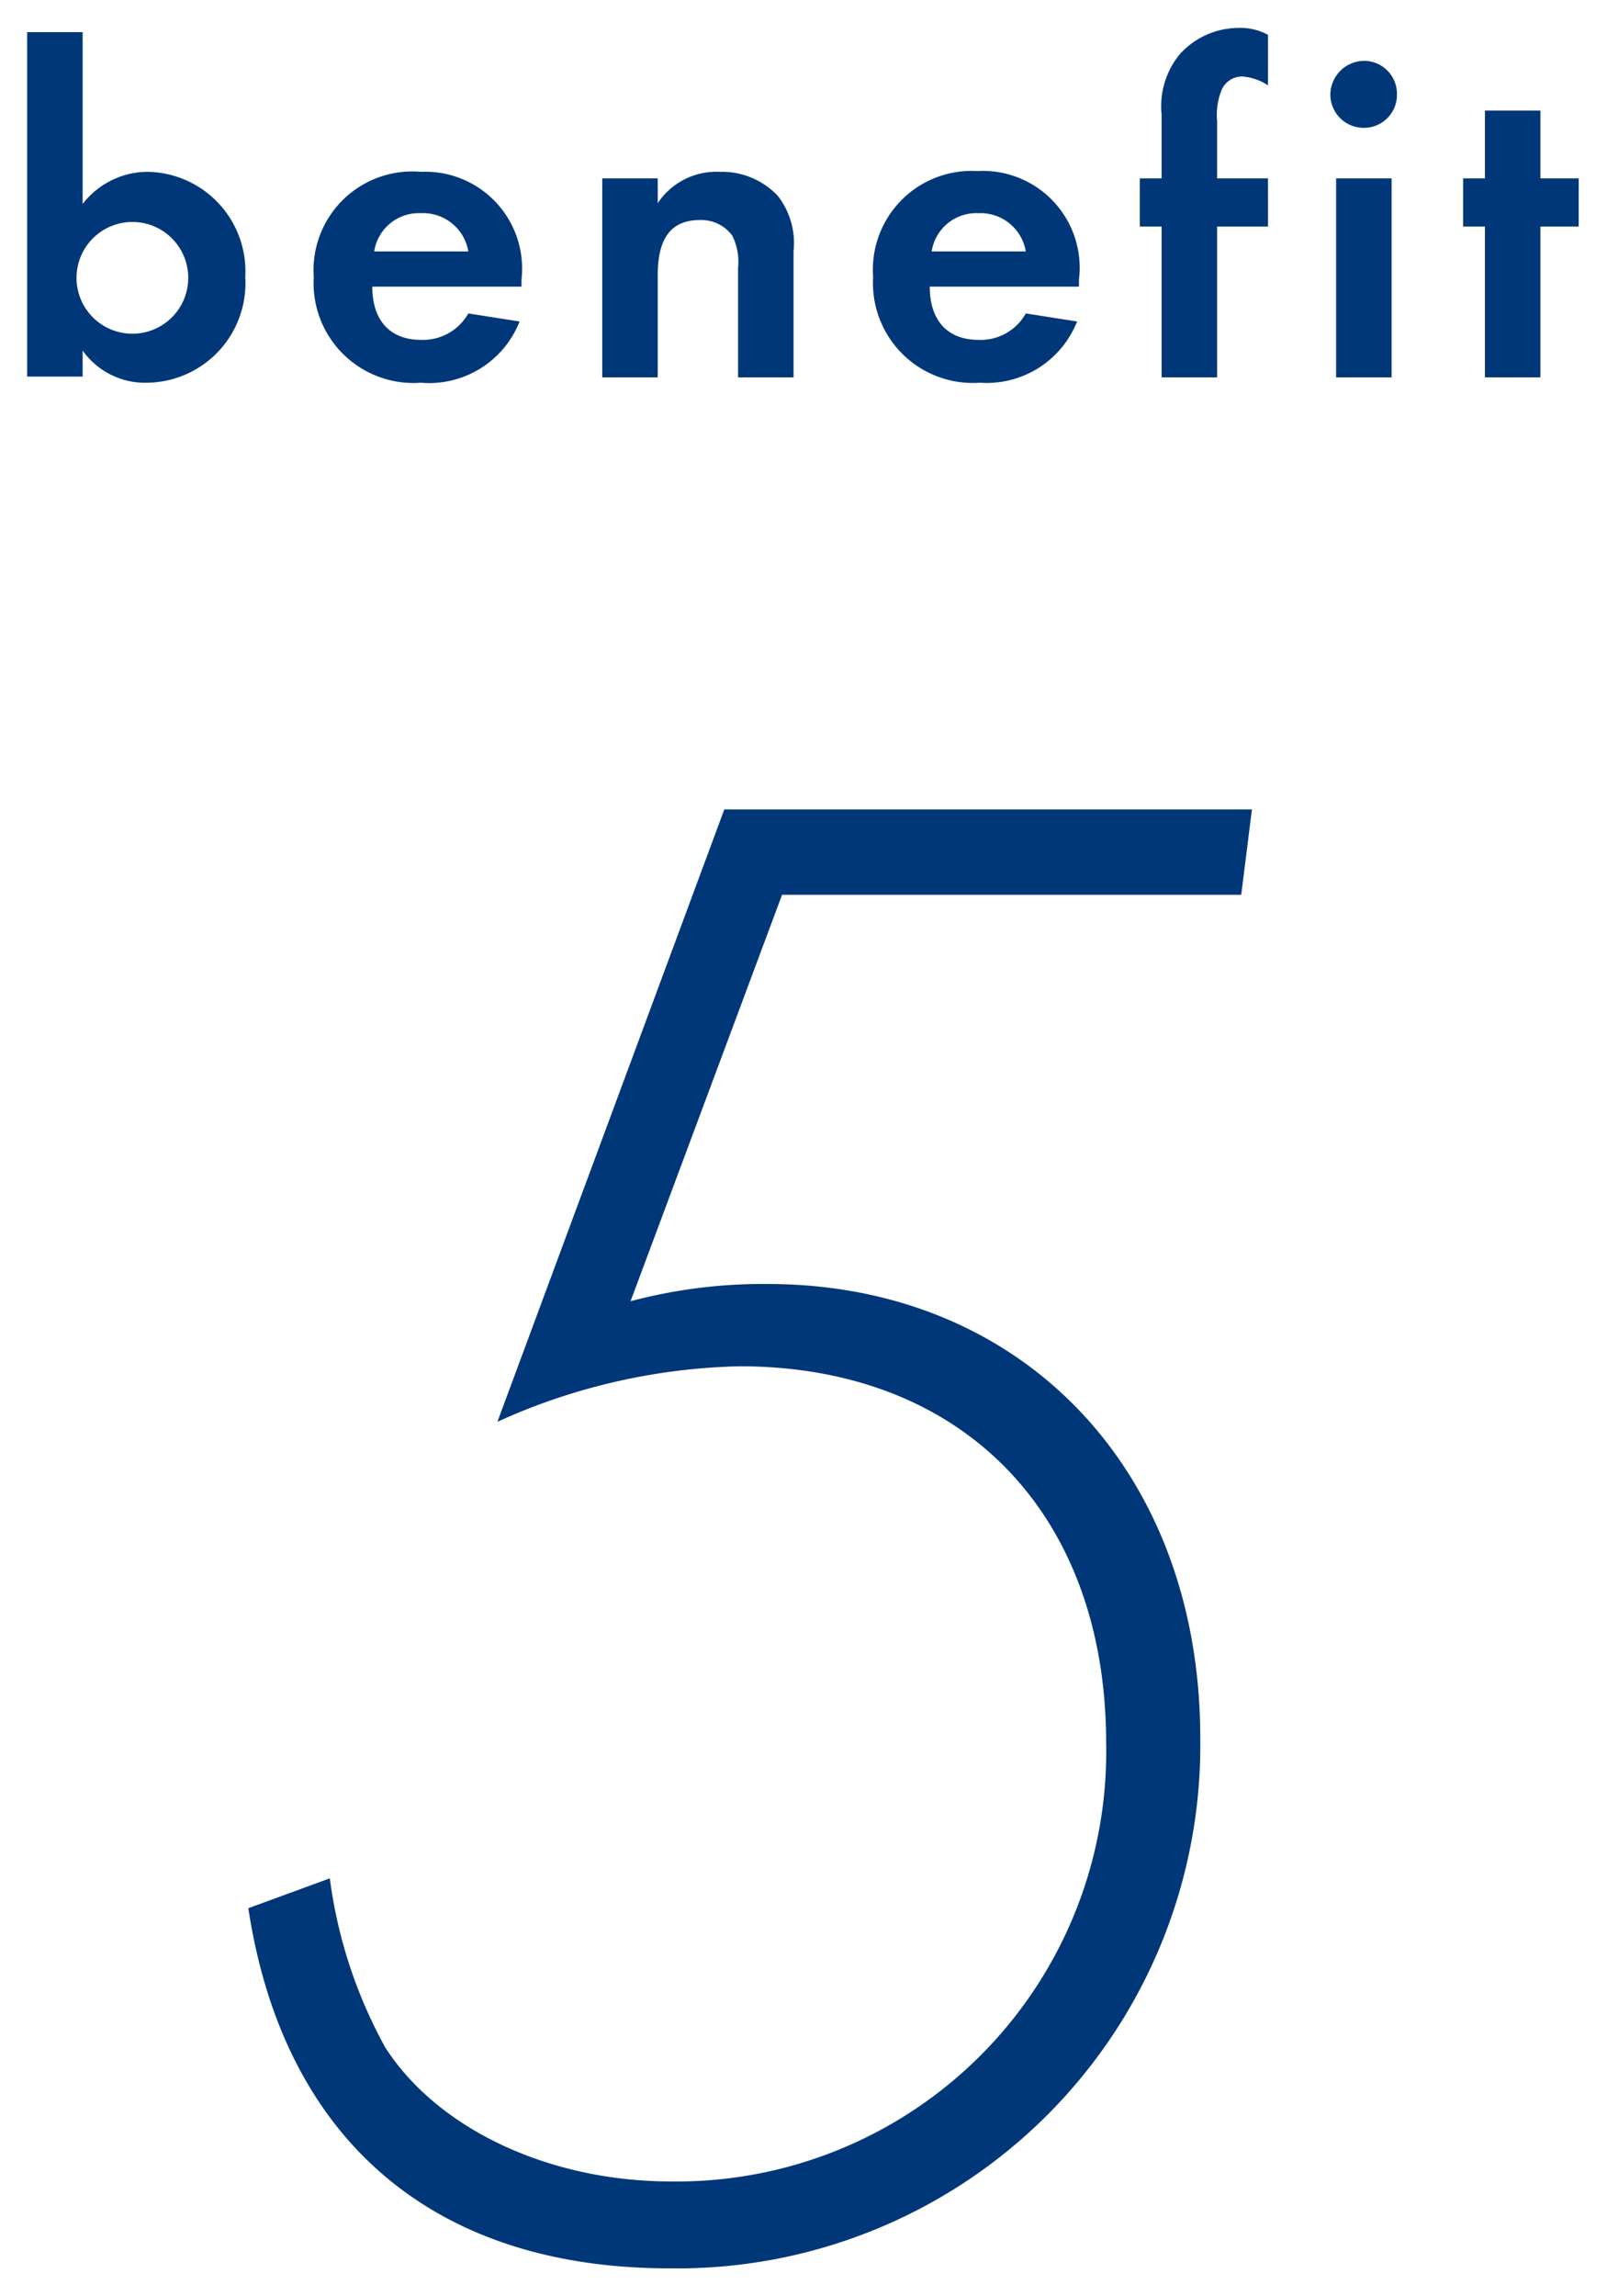 <svg xmlns="http://www.w3.org/2000/svg" width="42" height="60" viewBox="0 0 42 60">
  <g>
    <g>
      <path d="M32.44,23.38h-12L16.48,34a13.46,13.46,0,0,1,3.58-.45c6.66,0,11.31,4.87,11.31,11.87A13.67,13.67,0,0,1,17.49,59.27c-6.16,0-10.08-3.36-11-9.41l2.13-.78a12.49,12.49,0,0,0,1.45,4.42C11.44,55.63,14.35,57,17.54,57A11.23,11.23,0,0,0,28.91,45.55c0-6-3.75-9.85-9.58-9.85A16.12,16.12,0,0,0,13,37.15l5.93-16H32.72Z" style="fill: #003779"/>
      <g>
        <path d="M2.16,5.33a2.15,2.15,0,0,1,1.72-.84A2.6,2.6,0,0,1,6.41,7.24,2.6,2.6,0,0,1,3.86,10a2,2,0,0,1-1.7-.84v.68H.71v-9H2.16ZM2,7.25A1.46,1.46,0,1,0,3.45,5.8,1.46,1.46,0,0,0,2,7.25Z" style="fill: #003779"/>
        <path d="M9.73,7.49c0,.9.48,1.39,1.27,1.39a1.36,1.36,0,0,0,1.24-.69l1.34.21A2.54,2.54,0,0,1,11,10a2.61,2.61,0,0,1-2.8-2.76A2.58,2.58,0,0,1,11,4.49,2.53,2.53,0,0,1,13.63,7.3v.19Zm2.51-.92a1.2,1.2,0,0,0-1.24-1,1.18,1.18,0,0,0-1.22,1Z" style="fill: #003779"/>
        <path d="M17.19,4.66v.65a1.84,1.84,0,0,1,1.63-.82,2,2,0,0,1,1.51.63,2,2,0,0,1,.41,1.44v3.3H19.29V7a1.54,1.54,0,0,0-.15-.84,1,1,0,0,0-.85-.41c-.74,0-1.1.46-1.1,1.44V9.86H15.74V4.66Z" style="fill: #003779"/>
        <path d="M24.3,7.49c0,.9.48,1.39,1.27,1.39a1.35,1.35,0,0,0,1.24-.69l1.34.21A2.54,2.54,0,0,1,25.61,10a2.61,2.61,0,0,1-2.79-2.76,2.58,2.58,0,0,1,2.72-2.77A2.53,2.53,0,0,1,28.2,7.3v.19Zm2.51-.92a1.2,1.2,0,0,0-1.24-1,1.18,1.18,0,0,0-1.22,1Z" style="fill: #003779"/>
        <path d="M31.81,9.86H30.36V5.92h-.57V4.66h.57V3a2.14,2.14,0,0,1,.48-1.59A2.08,2.08,0,0,1,32.37.73a1.5,1.5,0,0,1,.77.18V2.23A1.4,1.4,0,0,0,32.48,2a.58.58,0,0,0-.56.37,1.76,1.76,0,0,0-.11.8V4.66h1.33V5.92H31.81Z" style="fill: #003779"/>
        <path d="M36.51,2.47a.86.86,0,0,1-.86.87.87.87,0,0,1-.88-.88.89.89,0,0,1,.88-.87A.86.86,0,0,1,36.51,2.47Zm-.14,7.39H34.92V4.66h1.45Z" style="fill: #003779"/>
        <path d="M40.26,9.86H38.81V5.92h-.57V4.66h.57V2.89h1.45V4.66h1V5.92h-1Z" style="fill: #003779"/>
      </g>
    </g>
    <rect width="42" height="60" style="fill: none"/>
  </g>
</svg>
